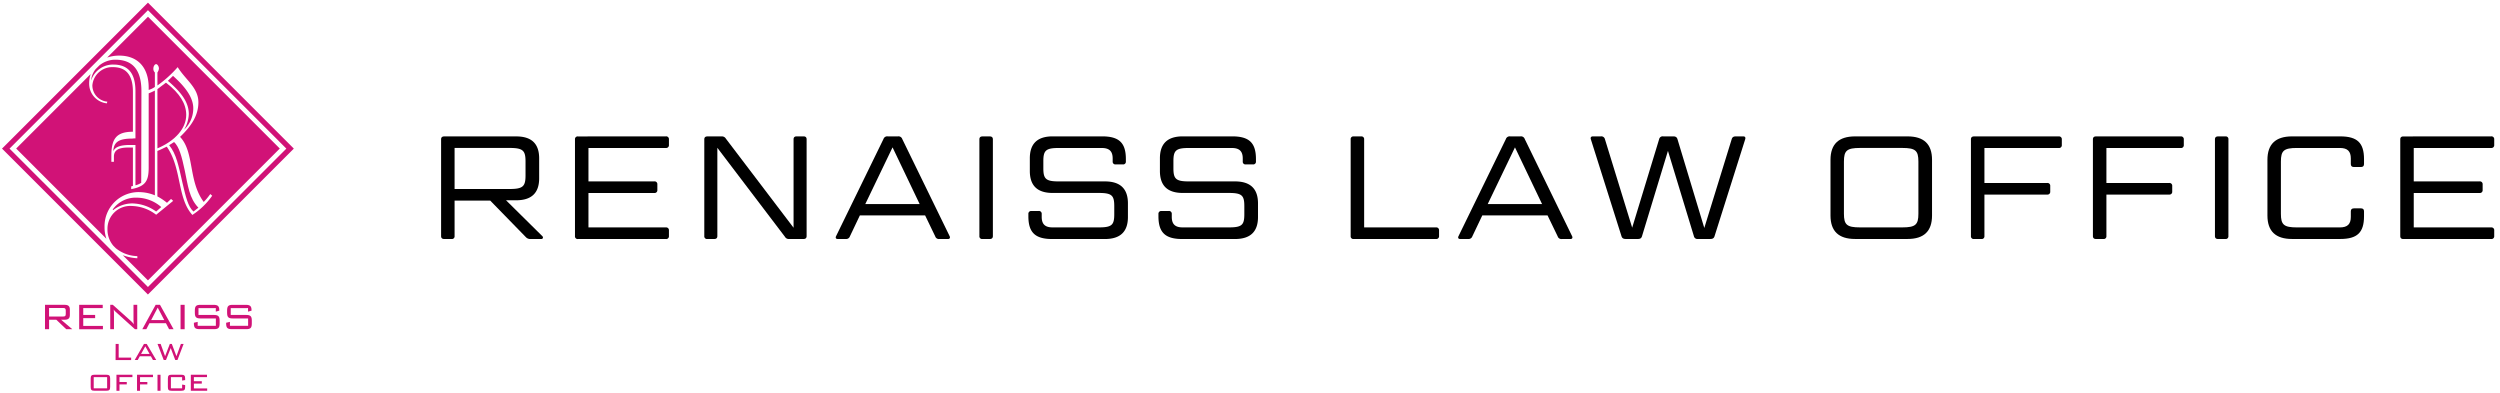 <svg xmlns="http://www.w3.org/2000/svg" width="305" height="48" viewBox="0 0 305 48">
  <defs>
    <style>
      .cls-1 {
        fill: #d11277;
      }
    </style>
  </defs>
  <g id="レイヤー_1" data-name="レイヤー 1">
    <g>
      <path class="cls-1" d="M17.818.555.245,18.13l17.8,17.8,17.8-17.8L18.049.325Zm.231.689L34.933,18.13c-.442.439-16.442,16.441-16.884,16.883L1.163,18.13C1.6,17.687,17.606,1.686,18.049,1.244Z"/>
      <g>
        <path class="cls-1" d="M7.7,37.574c.219,0,.323.059.323.307v.433c0,.253-.1.3-.323.3H5.985V37.574ZM5.488,40.166h.5V39.007h.88l1.214,1.159h.74L7.453,39.007h.44c.434,0,.63-.163.63-.578v-.663c0-.417-.2-.578-.63-.578h-2.4Z"/>
        <path class="cls-1" d="M9.66,37.188h2.872v.4H10.156v.833h1.451v.393H10.156v.947h2.4v.408H9.66Z"/>
        <path class="cls-1" d="M13.45,37.188h.312l2.229,1.993a2.847,2.847,0,0,1,.341.374,4.373,4.373,0,0,1-.045-.733V37.188h.456v2.978h-.278l-2.293-2.073a1.28,1.28,0,0,1-.3-.334,5.273,5.273,0,0,1,.033.652v1.755H13.45Z"/>
        <path class="cls-1" d="M18.441,39.052l.8-1.523.8,1.523ZM17.36,40.166h.49l.381-.733h2.017l.382.733h.548L19.52,37.188h-.531Z"/>
        <path class="cls-1" d="M22.027,37.188h.5v2.978h-.5Z"/>
        <path class="cls-1" d="M24.215,37.592v.831h1.878c.543,0,.7.168.7.7v.334c0,.549-.157.7-.7.7H24.355c-.537,0-.7-.155-.7-.7v-.081l.462-.108v.478h2.218v-.895H24.465c-.532,0-.694-.149-.694-.7v-.26c0-.555.162-.7.694-.7h1.589c.5,0,.7.138.7.653V37.9l-.427.122v-.434Z"/>
        <path class="cls-1" d="M28.15,37.592v.831h1.878c.541,0,.692.168.692.7v.334c0,.549-.155.7-.692.7h-1.74c-.537,0-.7-.155-.7-.7v-.081l.463-.108v.478h2.218v-.895H28.4c-.533,0-.694-.149-.694-.7v-.26c0-.555.161-.7.694-.7h1.588c.5,0,.7.138.7.653V37.9l-.428.122v-.434Z"/>
        <path class="cls-1" d="M14.109,41.962h.37v1.664H16v.3h-1.9Z"/>
        <path class="cls-1" d="M17.209,43.183l.519-.934.521.934Zm-.776.738h.37l.25-.456h1.354l.253.456h.4L17.9,41.962h-.338Z"/>
        <path class="cls-1" d="M19.217,41.962H19.6l.541,1.5.578-1.5h.244l.564,1.5.541-1.5H22.4l-.749,1.959h-.271l-.551-1.46-.577,1.46h-.278Z"/>
        <path class="cls-1" d="M11.433,47.38V46.008h1.636V47.38Zm-.37-1.2v1.031c0,.364.107.46.481.46h1.414c.37,0,.481-.1.481-.46V46.184c0-.356-.106-.467-.481-.467H11.544C11.17,45.717,11.063,45.828,11.063,46.184Z"/>
        <path class="cls-1" d="M14.207,45.717h1.949v.291H14.577v.6h.89V46.9h-.89v.776h-.37Z"/>
        <path class="cls-1" d="M16.716,45.717h1.948v.291H17.085v.6h.891V46.9h-.891v.776h-.369Z"/>
        <path class="cls-1" d="M19.215,47.675V45.721h.37v1.954Z"/>
        <path class="cls-1" d="M20.851,46.008V47.38h1.367v-.465l.37.068v.232c0,.359-.11.46-.48.46H20.956c-.379,0-.475-.1-.475-.46V46.184c0-.361.1-.467.475-.467h1.152c.366,0,.48.1.48.467v.185l-.37.061v-.422Z"/>
        <path class="cls-1" d="M23.281,45.717h1.972v.291h-1.6v.5h.966V46.8h-.966v.589h1.622v.284H23.281Z"/>
      </g>
      <g>
        <path class="cls-1" d="M13.742,25.573l.078.052a3.771,3.771,0,0,1,2.291-.808,5.122,5.122,0,0,1,2.939.99l.625-.546a4.61,4.61,0,0,0-2.994-1.146A3.423,3.423,0,0,0,13.742,25.573Z"/>
        <path class="cls-1" d="M12.754,27.68a4.159,4.159,0,0,1,4.293-4.242,5.209,5.209,0,0,1,1.847.391V11.051c-.261.131-.493.235-.755.339v9.029c0,1.614-.339,2.318-2.132,2.656v-.338l.208-.052V18h-.573c-1.2,0-1.745.338-1.745,1.119v.622h-.311v-.726c0-2.082.6-2.942,2.629-2.942V11.209c0-2.031-.808-3.019-2.446-3.019a2.439,2.439,0,0,0-2.5,2.211,1.991,1.991,0,0,0,1.823,2l-.052.208a2.408,2.408,0,0,1-2.162-2.419,3.627,3.627,0,0,1,.181-1.155L1.973,18.122,12.981,29.129A4.354,4.354,0,0,1,12.754,27.68Z"/>
        <path class="cls-1" d="M17.229,22.3l.025-11.164c0-2.55-1.015-3.852-3.2-3.852a3.1,3.1,0,0,0-1.92.684l-.458.457a2.559,2.559,0,0,0-.564,1.408A2.8,2.8,0,0,1,13.82,7.877c1.822,0,2.706,1.067,2.706,3.254v5.75a3.73,3.73,0,0,0-.391.026c-1.585,0-2.262.39-2.315,1.536.26-.546.91-.756,2.056-.756h.65v4.919A2.105,2.105,0,0,0,17.229,22.3Z"/>
        <path class="cls-1" d="M19.206,10.871V18.1c2.266-.963,3.513-2.5,3.513-4.085,0-1.354-.8-2.654-2.473-3.929C19.91,10.35,19.571,10.609,19.206,10.871Z"/>
        <path class="cls-1" d="M22.46,15.815a3.555,3.555,0,0,0,1.119-2.6c0-1.223-.833-2.5-2.474-3.958l-.624.6c1.665,1.431,2.552,2.629,2.552,4.06A3.916,3.916,0,0,1,22.46,15.815Z"/>
        <path class="cls-1" d="M18.055,2.042,13.071,7.026a4.411,4.411,0,0,1,1.479-.241c2.211,0,3.589,1.4,3.589,3.9v.286a2.542,2.542,0,0,0,.755-.365V8.84a.587.587,0,0,1-.182-.469c0-.312.182-.546.338-.546.131,0,.339.234.339.546a.988.988,0,0,1-.183.469v1.587A14.15,14.15,0,0,0,21.679,8.19c.963,1.562,2.525,2.5,2.525,4.294,0,1.509-.756,2.809-2.238,4.215,1.768,1.848.988,5.385,2.888,7.938a7.43,7.43,0,0,0,.8-.964l.235.207a8.922,8.922,0,0,1-2.419,2.342c-1.875-2.055-1.277-5.7-3.123-8.325-.313.129-.677.338-1.146.519V23.96a7.113,7.113,0,0,1,1.171.781l.494-.47.261.235L19.05,26.2a5.039,5.039,0,0,0-2.939-1.068,2.784,2.784,0,0,0-3,2.812,3.058,3.058,0,0,0,.722,2.044l.292.291a4.329,4.329,0,0,0,2.631.968v.262a5.969,5.969,0,0,1-1.776-.375l3.07,3.071L34.134,18.122Z"/>
        <path class="cls-1" d="M22.252,22.268c.416,1.769.7,2.966,1.352,3.539l.6-.469c-1.119-1.144-1.277-2.705-1.667-4.553-.364-1.717-.675-2.863-1.3-3.461l-.6.39C21.523,18.781,21.808,20.315,22.252,22.268Z"/>
      </g>
    </g>
  </g>
  <g id="一時保管素材">
    <g>
      <path d="M65.778,19.319v2.432c0,1.789-.93,2.683-2.808,2.683H61.736L66.154,28.8c.16.144.089.358-.108.358H64.759a.734.734,0,0,1-.608-.232L59.805,24.47H55.459V28.8a.326.326,0,0,1-.375.358H54.19c-.251,0-.376-.125-.376-.358v-11.8c0-.232.125-.357.376-.357h8.78C64.848,16.637,65.778,17.531,65.778,19.319ZM55.459,23.057h6.724c1.628,0,1.932-.322,1.932-1.663V19.713c0-1.342-.3-1.663-1.932-1.663H55.459Z"/>
      <path d="M81.234,16.637a.334.334,0,0,1,.376.357v.7a.335.335,0,0,1-.376.358H71.792v4.077h8.03a.334.334,0,0,1,.375.358v.7a.334.334,0,0,1-.375.358h-8.03v4.2h9.442a.335.335,0,0,1,.376.358v.7a.334.334,0,0,1-.376.358H70.522a.326.326,0,0,1-.375-.358v-11.8a.326.326,0,0,1,.375-.357Z"/>
      <path d="M96.3,29.155a.531.531,0,0,1-.537-.268L87.517,18.032V28.8c0,.233-.125.358-.376.358H86.3a.327.327,0,0,1-.376-.358v-11.8c0-.232.126-.357.376-.357h1.735a.548.548,0,0,1,.518.268l8.262,10.873V16.994c0-.232.125-.357.376-.357h.84c.251,0,.376.125.376.357V28.8c0,.233-.125.358-.376.358Z"/>
      <path d="M112.863,26.276h-7.958l-1.216,2.557a.479.479,0,0,1-.518.322h-.984c-.215,0-.286-.161-.179-.358l5.777-11.838a.479.479,0,0,1,.518-.322h1.252a.48.48,0,0,1,.519.322L115.85,28.8c.107.2.018.358-.179.358h-1.055a.468.468,0,0,1-.519-.322Zm-7.3-1.377H112.2l-3.309-6.921Z"/>
      <path d="M121.131,28.8c0,.233-.125.358-.376.358h-.894a.327.327,0,0,1-.376-.358v-11.8c0-.232.126-.357.376-.357h.894c.251,0,.376.125.376.357Z"/>
      <path d="M126.712,25.739a.335.335,0,0,1,.376.358v.358c0,.876.393,1.287,1.323,1.287h5.651c1.592,0,1.878-.3,1.878-1.609v-.984c0-1.3-.286-1.609-1.878-1.609h-5.633c-1.877,0-2.79-.894-2.79-2.683V19.319c0-1.788.913-2.682,2.79-2.682h6.027c2.074,0,2.9.787,2.9,2.772V19.7a.327.327,0,0,1-.376.358h-.858a.328.328,0,0,1-.376-.358v-.358c0-.876-.393-1.287-1.341-1.287h-5.24c-1.573,0-1.877.3-1.877,1.609v.858c0,1.306.3,1.61,1.877,1.61H134.8c1.877,0,2.807.894,2.807,2.682v1.664c0,1.788-.93,2.682-2.807,2.682h-6.438c-2.057,0-2.9-.787-2.9-2.772V26.1a.335.335,0,0,1,.375-.358Z"/>
      <path d="M142.58,25.739a.335.335,0,0,1,.376.358v.358c0,.876.393,1.287,1.323,1.287h5.651c1.592,0,1.878-.3,1.878-1.609v-.984c0-1.3-.286-1.609-1.878-1.609H144.3c-1.878,0-2.79-.894-2.79-2.683V19.319c0-1.788.912-2.682,2.79-2.682h6.026c2.075,0,2.9.787,2.9,2.772V19.7a.328.328,0,0,1-.376.358h-.858a.327.327,0,0,1-.376-.358v-.358c0-.876-.393-1.287-1.341-1.287h-5.24c-1.574,0-1.878.3-1.878,1.609v.858c0,1.306.3,1.61,1.878,1.61h5.633c1.878,0,2.808.894,2.808,2.682v1.664c0,1.788-.93,2.682-2.808,2.682h-6.438c-2.056,0-2.9-.787-2.9-2.772V26.1a.335.335,0,0,1,.376-.358Z"/>
      <path d="M166.426,27.742h8.763a.335.335,0,0,1,.375.358v.7a.334.334,0,0,1-.375.358H165.156a.326.326,0,0,1-.375-.358v-11.8a.326.326,0,0,1,.375-.357h.895a.326.326,0,0,1,.375.357Z"/>
      <path d="M188.8,26.276h-7.958l-1.216,2.557a.48.48,0,0,1-.519.322h-.983c-.215,0-.286-.161-.179-.358l5.776-11.838a.48.48,0,0,1,.519-.322H185.5a.479.479,0,0,1,.518.322L191.79,28.8c.107.2.017.358-.179.358h-1.055a.467.467,0,0,1-.519-.322Zm-7.3-1.377h6.634l-3.308-6.921Z"/>
      <path d="M207.156,29.155a.436.436,0,0,1-.5-.34L203.49,18.407l-3.165,10.408c-.071.233-.2.34-.5.34H198.34c-.3,0-.447-.107-.519-.34l-3.737-11.821c-.072-.232.036-.357.25-.357h.966a.448.448,0,0,1,.5.34l3.326,10.8,3.29-10.8a.437.437,0,0,1,.5-.34h1.216c.3,0,.447.107.519.34l3.273,10.837,3.344-10.837c.071-.233.214-.34.518-.34h.877c.232,0,.321.125.25.357l-3.738,11.821c-.071.233-.214.34-.518.34Z"/>
      <path d="M235.708,26.294c0,1.913-.984,2.861-2.987,2.861h-6.4c-2,0-3-.948-3-2.861V19.5c0-1.913,1-2.861,3-2.861h6.4c2,0,2.987.948,2.987,2.861Zm-1.663-6.581c0-1.342-.358-1.663-1.968-1.663h-5.15c-1.61,0-1.967.321-1.967,1.663v6.366c0,1.341.357,1.663,1.967,1.663h5.15c1.61,0,1.968-.322,1.968-1.663Z"/>
      <path d="M242.1,22.324h7.654a.334.334,0,0,1,.375.357v.7a.334.334,0,0,1-.375.357H242.1V28.8a.327.327,0,0,1-.376.358h-.894a.327.327,0,0,1-.376-.358v-11.8c0-.232.126-.357.376-.357h10.337a.334.334,0,0,1,.375.357v.7a.335.335,0,0,1-.375.358H242.1Z"/>
      <path d="M256.982,22.324h7.654a.334.334,0,0,1,.375.357v.7a.334.334,0,0,1-.375.357h-7.654V28.8a.327.327,0,0,1-.376.358h-.894c-.251,0-.376-.125-.376-.358v-11.8c0-.232.125-.357.376-.357h10.336a.334.334,0,0,1,.376.357v.7a.335.335,0,0,1-.376.358h-9.066Z"/>
      <path d="M271.865,28.8a.326.326,0,0,1-.375.358H270.6c-.251,0-.376-.125-.376-.358v-11.8c0-.232.125-.357.376-.357h.894a.326.326,0,0,1,.375.357Z"/>
      <path d="M288.034,25.418c.25,0,.376.125.376.357v.608c0,1.985-.823,2.772-2.9,2.772h-5.883c-2,0-3-.948-3-2.861V19.5c0-1.913,1-2.861,3-2.861h5.883c2.075,0,2.9.787,2.9,2.772v.608c0,.232-.126.357-.376.357h-.858c-.251,0-.376-.125-.376-.357v-.68c0-.876-.393-1.287-1.341-1.287h-5.222c-1.61,0-1.967.321-1.967,1.663v6.366c0,1.341.357,1.663,1.967,1.663h5.222c.948,0,1.341-.411,1.341-1.287v-.68c0-.232.125-.357.376-.357Z"/>
      <path d="M303.92,16.637a.334.334,0,0,1,.375.357v.7a.335.335,0,0,1-.375.358h-9.443v4.077h8.03a.334.334,0,0,1,.375.358v.7a.334.334,0,0,1-.375.358h-8.03v4.2h9.443a.335.335,0,0,1,.375.358v.7a.334.334,0,0,1-.375.358H293.208c-.251,0-.376-.125-.376-.358v-11.8c0-.232.125-.357.376-.357Z"/>
    </g>
  </g>
</svg>
